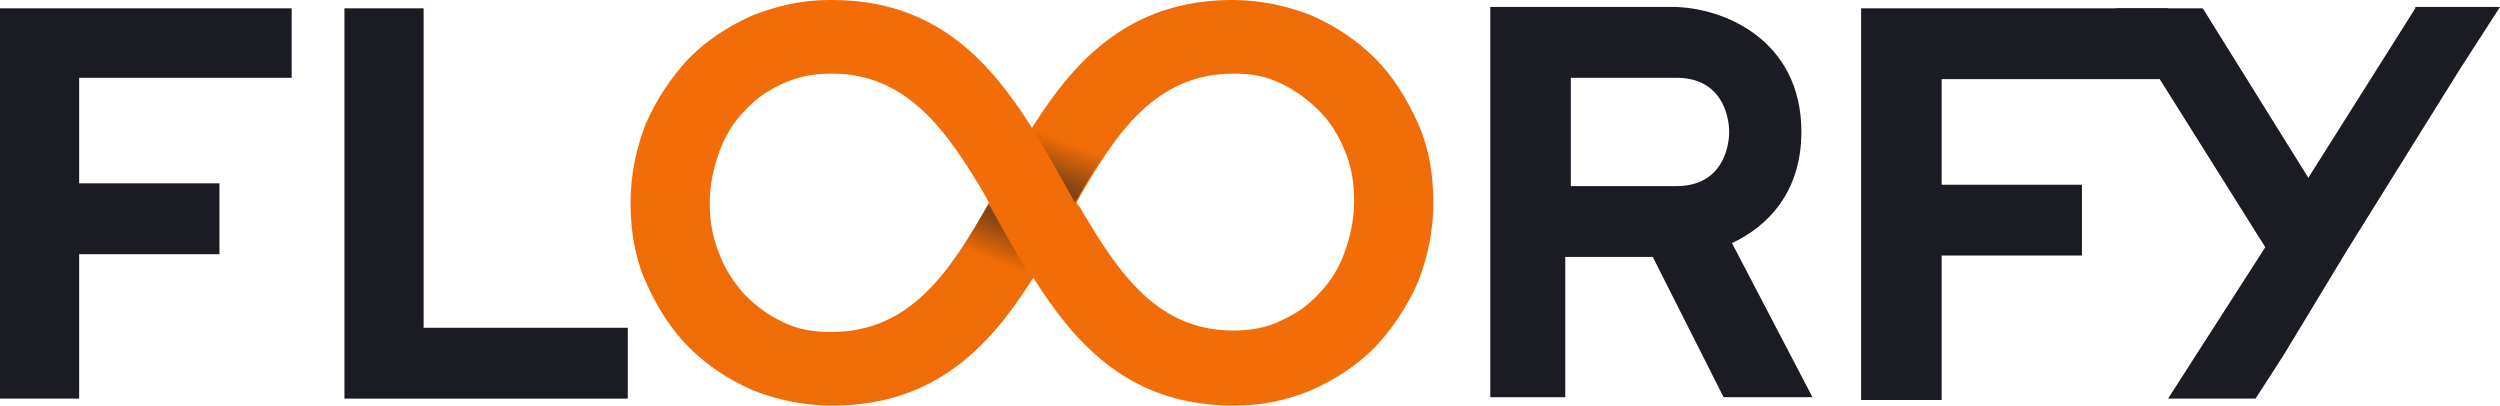 <?xml version="1.0" encoding="utf-8"?>
<!-- Generator: Adobe Illustrator 26.0.3, SVG Export Plug-In . SVG Version: 6.00 Build 0)  -->
<svg version="1.1" id="Layer_1" xmlns="http://www.w3.org/2000/svg" xmlns:xlink="http://www.w3.org/1999/xlink" x="0px" y="0px"
	 viewBox="0 0 180 29.2" style="enable-background:new 0 0 180 29.2;" xml:space="preserve">
<style type="text/css">
	.st0{fill-rule:evenodd;clip-rule:evenodd;fill:#1A1B23;}
	.st1{fill-rule:evenodd;clip-rule:evenodd;fill:#F26D07;}
	.st2{fill-rule:evenodd;clip-rule:evenodd;fill:url(#SVGID_1_);}
</style>
<g>
	<path class="st0" d="M0,0.6v28.1h5.7V18.3h10.1v-5.1H5.7V5.6H21V0.6H0z"/>
	<path class="st0" d="M173.9,0.6l-7.7,12.2l-7.6-12.2h-6.3l10.8,17.2l-7,10.9h6.3l2-3.1l4.6-7.6v0L177.1,5l2.9-4.5h0h0H173.9z"/>
	<path class="st0" d="M134,28.6V0.6h22.1v5.1h-16.3v7.6h10.1v5.1h-10.1v10.4H134z"/>
	<path class="st0" d="M30.5,0.6v23h14.7v5.1H24.8V0.6H30.5z"/>
	<path class="st0" d="M113.1,5.6h7.6c3.3,0,3.8,2.8,3.8,3.9s-0.5,3.9-3.8,3.9h-7.6V5.6z M130.5,28.6l-5.8-11.1c2.6-1.2,5-3.7,5-8
		c0-6.7-5.7-9-9.3-9h-13.1v28.1h5.4V18.5h6.3l5.1,10.1H130.5z"/>
	<path class="st1" d="M59.9,29.2c-2,0-3.9-0.4-5.7-1.1c-1.8-0.8-3.3-1.8-4.6-3.1c-1.3-1.3-2.3-2.9-3.1-4.7c-0.8-1.8-1.1-3.7-1.1-5.7
		s0.4-3.9,1.1-5.7c0.8-1.8,1.8-3.3,3.1-4.7c1.3-1.3,2.8-2.3,4.6-3.1C56,0.4,57.8,0,59.7,0l0.2,0c7.4,0,11.3,4.3,14.4,9.2l0.2-0.3
		c3-4.7,6.9-8.8,14-8.9l0.2,0c2,0,3.9,0.4,5.7,1.1c1.8,0.8,3.3,1.8,4.6,3.1c1.3,1.3,2.3,2.9,3.1,4.7c0.8,1.8,1.1,3.7,1.1,5.7
		s-0.4,3.9-1.1,5.7c-0.8,1.8-1.8,3.3-3.1,4.7c-1.3,1.3-2.8,2.3-4.6,3.1c-1.7,0.7-3.5,1.1-5.4,1.1l-0.2,0l0,0
		c-7.4,0-11.3-4.3-14.4-9.2l-0.2,0.3c-3,4.7-6.9,8.8-14,8.9L59.9,29.2L59.9,29.2L59.9,29.2z M59.9,5.3L59.9,5.3
		c-1.3,0-2.4,0.2-3.5,0.7c-1.1,0.5-2,1.1-2.8,2c-0.8,0.8-1.4,1.8-1.8,2.9c-0.4,1.1-0.7,2.4-0.7,3.7c0,1.3,0.2,2.5,0.7,3.7
		c0.4,1.1,1.1,2.1,1.8,2.9c0.8,0.8,1.7,1.5,2.8,2c1,0.5,2.1,0.7,3.3,0.7l0.2,0l0,0c5.6,0,8.5-4.3,11.3-9.3L71,14.2
		C68.2,9.4,65.3,5.3,59.9,5.3z M88.8,5.3c-5.6,0-8.5,4.3-11.3,9.3l0.3,0.4c2.8,4.8,5.6,8.8,11,8.8l0,0l0,0c1.2,0,2.4-0.2,3.4-0.7
		c1.1-0.5,2-1.1,2.8-2c0.8-0.8,1.4-1.8,1.8-2.9c0.4-1.1,0.7-2.4,0.7-3.7c0-1.3-0.2-2.6-0.7-3.7C96.4,9.8,95.8,8.8,95,8
		c-0.8-0.8-1.7-1.5-2.8-2c-1-0.5-2.1-0.7-3.3-0.7L88.8,5.3z"/>
	
		<linearGradient id="SVGID_1_" gradientUnits="userSpaceOnUse" x1="79.529" y1="-25.239" x2="69.206" y2="-51.171" gradientTransform="matrix(1 0 0 -1 0 -23.6)">
		<stop  offset="0" style="stop-color:#1F1F1F;stop-opacity:1.000000e-02"/>
		<stop  offset="0.322" style="stop-color:#1F1F1F;stop-opacity:1.000000e-02"/>
		<stop  offset="0.424" style="stop-color:#1F1F1F;stop-opacity:0.5"/>
		<stop  offset="0.5" style="stop-color:#1F1F1F;stop-opacity:0.6"/>
		<stop  offset="0.576" style="stop-color:#1F1F1F;stop-opacity:0.5"/>
		<stop  offset="0.676" style="stop-color:#181818;stop-opacity:1.000000e-02"/>
		<stop  offset="1" style="stop-color:#1F1F1F;stop-opacity:1.000000e-02"/>
	</linearGradient>
	<path class="st2" d="M59.9,29.2c-2,0-3.9-0.4-5.7-1.1c-1.8-0.8-3.3-1.8-4.6-3.1c-1.3-1.3-2.3-2.9-3.1-4.7c-0.8-1.8-1.1-3.7-1.1-5.7
		s5.7-1.3,5.7,0c0,1.3,0.2,2.5,0.7,3.7c0.4,1.1,1.1,2.1,1.8,2.9c0.8,0.8,1.7,1.5,2.8,2c1,0.5,2.1,0.7,3.3,0.7l0.2,0l0,0
		c5.4,0,8.3-4.1,11.1-8.9l0.2-0.3c1,1.8,2,3.6,3.1,5.4l-0.2,0.3c-3,4.7-6.9,8.8-14,8.9L59.9,29.2L59.9,29.2z M94.5,1.1
		c1.8,0.8,3.3,1.8,4.6,3.1c1.3,1.3,2.3,2.9,3.1,4.7c0.8,1.8,1.1,3.7,1.1,5.7s-5.7,1.3-5.7,0c0-1.3-0.2-2.6-0.7-3.7
		C96.4,9.8,95.8,8.8,95,8c-0.8-0.8-1.7-1.5-2.8-2c-1-0.5-2.1-0.7-3.3-0.7l-0.2,0c-5.6,0-8.5,4.3-11.3,9.3c-1-1.8-2-3.6-3.1-5.4
		l0.2-0.3c3-4.7,6.9-8.8,14-8.9l0.2,0C90.8,0,92.7,0.4,94.5,1.1z"/>
</g>
</svg>
